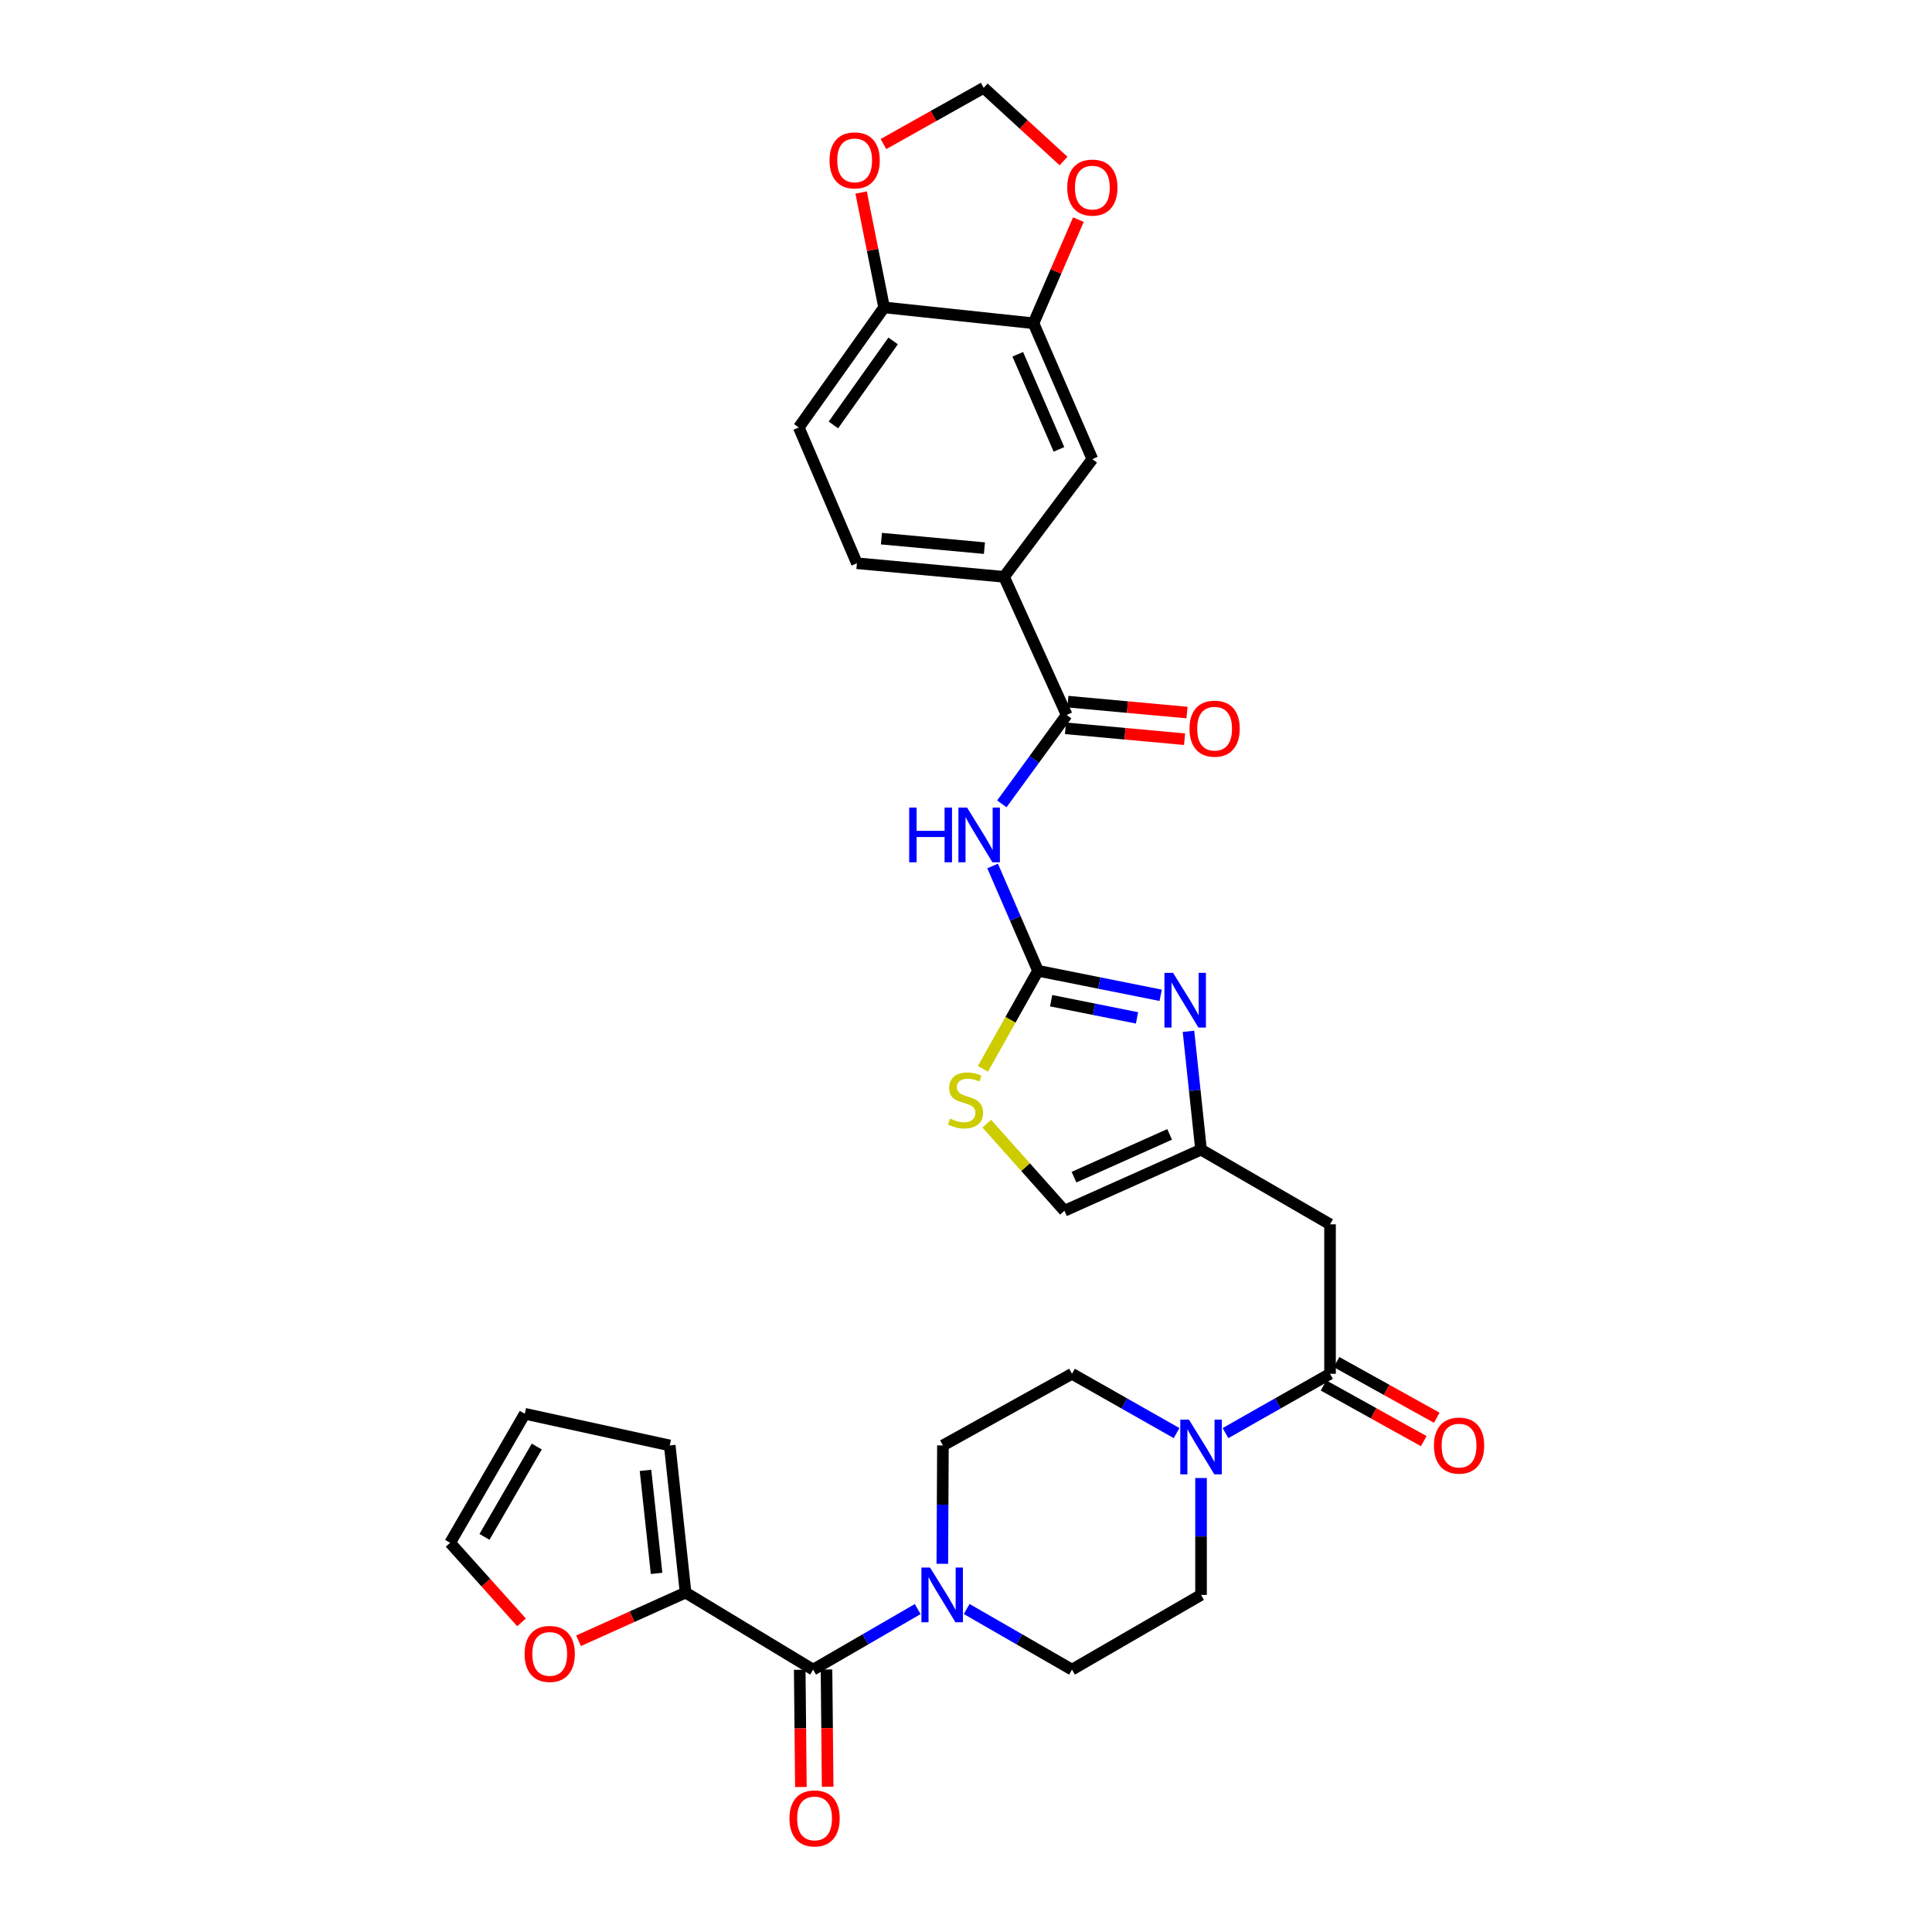 <?xml version='1.0' encoding='iso-8859-1'?>
<svg version='1.1' baseProfile='full'
              xmlns='http://www.w3.org/2000/svg'
                      xmlns:rdkit='http://www.rdkit.org/xml'
                      xmlns:xlink='http://www.w3.org/1999/xlink'
                  xml:space='preserve'
width='1000px' height='1000px' viewBox='0 0 1000 1000'>
<!-- END OF HEADER -->
<rect style='opacity:1.0;fill:#FFFFFF;stroke:none' width='1000' height='1000' x='0' y='0'> </rect>
<path class='bond-0' d='M 537.265,502.475 L 525.521,475.356' style='fill:none;fill-rule:evenodd;stroke:#000000;stroke-width:6px;stroke-linecap:butt;stroke-linejoin:miter;stroke-opacity:1' />
<path class='bond-0' d='M 525.521,475.356 L 513.777,448.238' style='fill:none;fill-rule:evenodd;stroke:#0000FF;stroke-width:6px;stroke-linecap:butt;stroke-linejoin:miter;stroke-opacity:1' />
<path class='bond-1' d='M 537.265,502.475 L 569.013,508.82' style='fill:none;fill-rule:evenodd;stroke:#000000;stroke-width:6px;stroke-linecap:butt;stroke-linejoin:miter;stroke-opacity:1' />
<path class='bond-1' d='M 569.013,508.82 L 600.761,515.165' style='fill:none;fill-rule:evenodd;stroke:#0000FF;stroke-width:6px;stroke-linecap:butt;stroke-linejoin:miter;stroke-opacity:1' />
<path class='bond-1' d='M 544.074,517.964 L 566.298,522.406' style='fill:none;fill-rule:evenodd;stroke:#000000;stroke-width:6px;stroke-linecap:butt;stroke-linejoin:miter;stroke-opacity:1' />
<path class='bond-1' d='M 566.298,522.406 L 588.521,526.848' style='fill:none;fill-rule:evenodd;stroke:#0000FF;stroke-width:6px;stroke-linecap:butt;stroke-linejoin:miter;stroke-opacity:1' />
<path class='bond-9' d='M 537.265,502.475 L 523.014,527.847' style='fill:none;fill-rule:evenodd;stroke:#000000;stroke-width:6px;stroke-linecap:butt;stroke-linejoin:miter;stroke-opacity:1' />
<path class='bond-9' d='M 523.014,527.847 L 508.763,553.22' style='fill:none;fill-rule:evenodd;stroke:#CCCC00;stroke-width:6px;stroke-linecap:butt;stroke-linejoin:miter;stroke-opacity:1' />
<path class='bond-4' d='M 518.547,416.081 L 535.33,393.076' style='fill:none;fill-rule:evenodd;stroke:#0000FF;stroke-width:6px;stroke-linecap:butt;stroke-linejoin:miter;stroke-opacity:1' />
<path class='bond-4' d='M 535.33,393.076 L 552.113,370.07' style='fill:none;fill-rule:evenodd;stroke:#000000;stroke-width:6px;stroke-linecap:butt;stroke-linejoin:miter;stroke-opacity:1' />
<path class='bond-7' d='M 615.152,533.805 L 618.404,564.434' style='fill:none;fill-rule:evenodd;stroke:#0000FF;stroke-width:6px;stroke-linecap:butt;stroke-linejoin:miter;stroke-opacity:1' />
<path class='bond-7' d='M 618.404,564.434 L 621.655,595.063' style='fill:none;fill-rule:evenodd;stroke:#000000;stroke-width:6px;stroke-linecap:butt;stroke-linejoin:miter;stroke-opacity:1' />
<path class='bond-2' d='M 420.87,864.198 L 447.933,848.527' style='fill:none;fill-rule:evenodd;stroke:#000000;stroke-width:6px;stroke-linecap:butt;stroke-linejoin:miter;stroke-opacity:1' />
<path class='bond-2' d='M 447.933,848.527 L 474.996,832.857' style='fill:none;fill-rule:evenodd;stroke:#0000FF;stroke-width:6px;stroke-linecap:butt;stroke-linejoin:miter;stroke-opacity:1' />
<path class='bond-10' d='M 420.87,864.198 L 354.845,824.327' style='fill:none;fill-rule:evenodd;stroke:#000000;stroke-width:6px;stroke-linecap:butt;stroke-linejoin:miter;stroke-opacity:1' />
<path class='bond-24' d='M 413.943,864.266 L 414.241,894.61' style='fill:none;fill-rule:evenodd;stroke:#000000;stroke-width:6px;stroke-linecap:butt;stroke-linejoin:miter;stroke-opacity:1' />
<path class='bond-24' d='M 414.241,894.61 L 414.538,924.955' style='fill:none;fill-rule:evenodd;stroke:#FF0000;stroke-width:6px;stroke-linecap:butt;stroke-linejoin:miter;stroke-opacity:1' />
<path class='bond-24' d='M 427.797,864.13 L 428.095,894.475' style='fill:none;fill-rule:evenodd;stroke:#000000;stroke-width:6px;stroke-linecap:butt;stroke-linejoin:miter;stroke-opacity:1' />
<path class='bond-24' d='M 428.095,894.475 L 428.392,924.819' style='fill:none;fill-rule:evenodd;stroke:#FF0000;stroke-width:6px;stroke-linecap:butt;stroke-linejoin:miter;stroke-opacity:1' />
<path class='bond-3' d='M 688.427,711.065 L 688.427,633.702' style='fill:none;fill-rule:evenodd;stroke:#000000;stroke-width:6px;stroke-linecap:butt;stroke-linejoin:miter;stroke-opacity:1' />
<path class='bond-6' d='M 688.427,711.065 L 661.371,726.416' style='fill:none;fill-rule:evenodd;stroke:#000000;stroke-width:6px;stroke-linecap:butt;stroke-linejoin:miter;stroke-opacity:1' />
<path class='bond-6' d='M 661.371,726.416 L 634.315,741.767' style='fill:none;fill-rule:evenodd;stroke:#0000FF;stroke-width:6px;stroke-linecap:butt;stroke-linejoin:miter;stroke-opacity:1' />
<path class='bond-25' d='M 685.064,717.121 L 710.999,731.526' style='fill:none;fill-rule:evenodd;stroke:#000000;stroke-width:6px;stroke-linecap:butt;stroke-linejoin:miter;stroke-opacity:1' />
<path class='bond-25' d='M 710.999,731.526 L 736.934,745.932' style='fill:none;fill-rule:evenodd;stroke:#FF0000;stroke-width:6px;stroke-linecap:butt;stroke-linejoin:miter;stroke-opacity:1' />
<path class='bond-25' d='M 691.791,705.009 L 717.726,719.415' style='fill:none;fill-rule:evenodd;stroke:#000000;stroke-width:6px;stroke-linecap:butt;stroke-linejoin:miter;stroke-opacity:1' />
<path class='bond-25' d='M 717.726,719.415 L 743.661,733.82' style='fill:none;fill-rule:evenodd;stroke:#FF0000;stroke-width:6px;stroke-linecap:butt;stroke-linejoin:miter;stroke-opacity:1' />
<path class='bond-11' d='M 552.113,370.07 L 519.693,298.565' style='fill:none;fill-rule:evenodd;stroke:#000000;stroke-width:6px;stroke-linecap:butt;stroke-linejoin:miter;stroke-opacity:1' />
<path class='bond-26' d='M 551.482,376.969 L 582.306,379.788' style='fill:none;fill-rule:evenodd;stroke:#000000;stroke-width:6px;stroke-linecap:butt;stroke-linejoin:miter;stroke-opacity:1' />
<path class='bond-26' d='M 582.306,379.788 L 613.13,382.608' style='fill:none;fill-rule:evenodd;stroke:#FF0000;stroke-width:6px;stroke-linecap:butt;stroke-linejoin:miter;stroke-opacity:1' />
<path class='bond-26' d='M 552.744,363.172 L 583.568,365.991' style='fill:none;fill-rule:evenodd;stroke:#000000;stroke-width:6px;stroke-linecap:butt;stroke-linejoin:miter;stroke-opacity:1' />
<path class='bond-26' d='M 583.568,365.991 L 614.392,368.811' style='fill:none;fill-rule:evenodd;stroke:#FF0000;stroke-width:6px;stroke-linecap:butt;stroke-linejoin:miter;stroke-opacity:1' />
<path class='bond-5' d='M 500.343,832.818 L 527.602,848.508' style='fill:none;fill-rule:evenodd;stroke:#0000FF;stroke-width:6px;stroke-linecap:butt;stroke-linejoin:miter;stroke-opacity:1' />
<path class='bond-5' d='M 527.602,848.508 L 554.86,864.198' style='fill:none;fill-rule:evenodd;stroke:#000000;stroke-width:6px;stroke-linecap:butt;stroke-linejoin:miter;stroke-opacity:1' />
<path class='bond-34' d='M 487.747,809.426 L 487.902,778.792' style='fill:none;fill-rule:evenodd;stroke:#0000FF;stroke-width:6px;stroke-linecap:butt;stroke-linejoin:miter;stroke-opacity:1' />
<path class='bond-34' d='M 487.902,778.792 L 488.058,748.157' style='fill:none;fill-rule:evenodd;stroke:#000000;stroke-width:6px;stroke-linecap:butt;stroke-linejoin:miter;stroke-opacity:1' />
<path class='bond-21' d='M 608.996,741.77 L 581.928,726.417' style='fill:none;fill-rule:evenodd;stroke:#0000FF;stroke-width:6px;stroke-linecap:butt;stroke-linejoin:miter;stroke-opacity:1' />
<path class='bond-21' d='M 581.928,726.417 L 554.86,711.065' style='fill:none;fill-rule:evenodd;stroke:#000000;stroke-width:6px;stroke-linecap:butt;stroke-linejoin:miter;stroke-opacity:1' />
<path class='bond-22' d='M 621.655,765.024 L 621.655,795.272' style='fill:none;fill-rule:evenodd;stroke:#0000FF;stroke-width:6px;stroke-linecap:butt;stroke-linejoin:miter;stroke-opacity:1' />
<path class='bond-22' d='M 621.655,795.272 L 621.655,825.52' style='fill:none;fill-rule:evenodd;stroke:#000000;stroke-width:6px;stroke-linecap:butt;stroke-linejoin:miter;stroke-opacity:1' />
<path class='bond-8' d='M 621.655,595.063 L 688.427,633.702' style='fill:none;fill-rule:evenodd;stroke:#000000;stroke-width:6px;stroke-linecap:butt;stroke-linejoin:miter;stroke-opacity:1' />
<path class='bond-32' d='M 621.655,595.063 L 550.95,626.69' style='fill:none;fill-rule:evenodd;stroke:#000000;stroke-width:6px;stroke-linecap:butt;stroke-linejoin:miter;stroke-opacity:1' />
<path class='bond-32' d='M 605.393,587.16 L 555.899,609.299' style='fill:none;fill-rule:evenodd;stroke:#000000;stroke-width:6px;stroke-linecap:butt;stroke-linejoin:miter;stroke-opacity:1' />
<path class='bond-13' d='M 510.761,581.6 L 530.856,604.145' style='fill:none;fill-rule:evenodd;stroke:#CCCC00;stroke-width:6px;stroke-linecap:butt;stroke-linejoin:miter;stroke-opacity:1' />
<path class='bond-13' d='M 530.856,604.145 L 550.95,626.69' style='fill:none;fill-rule:evenodd;stroke:#000000;stroke-width:6px;stroke-linecap:butt;stroke-linejoin:miter;stroke-opacity:1' />
<path class='bond-15' d='M 354.845,824.327 L 327.152,836.796' style='fill:none;fill-rule:evenodd;stroke:#000000;stroke-width:6px;stroke-linecap:butt;stroke-linejoin:miter;stroke-opacity:1' />
<path class='bond-15' d='M 327.152,836.796 L 299.46,849.264' style='fill:none;fill-rule:evenodd;stroke:#FF0000;stroke-width:6px;stroke-linecap:butt;stroke-linejoin:miter;stroke-opacity:1' />
<path class='bond-27' d='M 354.845,824.327 L 346.655,748.157' style='fill:none;fill-rule:evenodd;stroke:#000000;stroke-width:6px;stroke-linecap:butt;stroke-linejoin:miter;stroke-opacity:1' />
<path class='bond-27' d='M 339.841,814.383 L 334.108,761.064' style='fill:none;fill-rule:evenodd;stroke:#000000;stroke-width:6px;stroke-linecap:butt;stroke-linejoin:miter;stroke-opacity:1' />
<path class='bond-14' d='M 519.693,298.565 L 565.398,237.635' style='fill:none;fill-rule:evenodd;stroke:#000000;stroke-width:6px;stroke-linecap:butt;stroke-linejoin:miter;stroke-opacity:1' />
<path class='bond-29' d='M 519.693,298.565 L 443.53,291.537' style='fill:none;fill-rule:evenodd;stroke:#000000;stroke-width:6px;stroke-linecap:butt;stroke-linejoin:miter;stroke-opacity:1' />
<path class='bond-29' d='M 509.541,283.714 L 456.228,278.795' style='fill:none;fill-rule:evenodd;stroke:#000000;stroke-width:6px;stroke-linecap:butt;stroke-linejoin:miter;stroke-opacity:1' />
<path class='bond-12' d='M 534.933,167.322 L 565.398,237.635' style='fill:none;fill-rule:evenodd;stroke:#000000;stroke-width:6px;stroke-linecap:butt;stroke-linejoin:miter;stroke-opacity:1' />
<path class='bond-12' d='M 526.79,183.377 L 548.115,232.596' style='fill:none;fill-rule:evenodd;stroke:#000000;stroke-width:6px;stroke-linecap:butt;stroke-linejoin:miter;stroke-opacity:1' />
<path class='bond-17' d='M 534.933,167.322 L 546.553,140.504' style='fill:none;fill-rule:evenodd;stroke:#000000;stroke-width:6px;stroke-linecap:butt;stroke-linejoin:miter;stroke-opacity:1' />
<path class='bond-17' d='M 546.553,140.504 L 558.172,113.685' style='fill:none;fill-rule:evenodd;stroke:#FF0000;stroke-width:6px;stroke-linecap:butt;stroke-linejoin:miter;stroke-opacity:1' />
<path class='bond-33' d='M 534.933,167.322 L 457.608,159.109' style='fill:none;fill-rule:evenodd;stroke:#000000;stroke-width:6px;stroke-linecap:butt;stroke-linejoin:miter;stroke-opacity:1' />
<path class='bond-28' d='M 269.943,839.736 L 251.46,819.151' style='fill:none;fill-rule:evenodd;stroke:#FF0000;stroke-width:6px;stroke-linecap:butt;stroke-linejoin:miter;stroke-opacity:1' />
<path class='bond-28' d='M 251.46,819.151 L 232.977,798.565' style='fill:none;fill-rule:evenodd;stroke:#000000;stroke-width:6px;stroke-linecap:butt;stroke-linejoin:miter;stroke-opacity:1' />
<path class='bond-16' d='M 457.608,159.109 L 413.45,221.248' style='fill:none;fill-rule:evenodd;stroke:#000000;stroke-width:6px;stroke-linecap:butt;stroke-linejoin:miter;stroke-opacity:1' />
<path class='bond-16' d='M 462.278,176.456 L 431.367,219.952' style='fill:none;fill-rule:evenodd;stroke:#000000;stroke-width:6px;stroke-linecap:butt;stroke-linejoin:miter;stroke-opacity:1' />
<path class='bond-18' d='M 457.608,159.109 L 451.659,129.371' style='fill:none;fill-rule:evenodd;stroke:#000000;stroke-width:6px;stroke-linecap:butt;stroke-linejoin:miter;stroke-opacity:1' />
<path class='bond-18' d='M 451.659,129.371 L 445.709,99.634' style='fill:none;fill-rule:evenodd;stroke:#FF0000;stroke-width:6px;stroke-linecap:butt;stroke-linejoin:miter;stroke-opacity:1' />
<path class='bond-23' d='M 550.49,83.343 L 529.827,64.399' style='fill:none;fill-rule:evenodd;stroke:#FF0000;stroke-width:6px;stroke-linecap:butt;stroke-linejoin:miter;stroke-opacity:1' />
<path class='bond-23' d='M 529.827,64.399 L 509.163,45.455' style='fill:none;fill-rule:evenodd;stroke:#000000;stroke-width:6px;stroke-linecap:butt;stroke-linejoin:miter;stroke-opacity:1' />
<path class='bond-35' d='M 457.283,74.563 L 483.223,60.009' style='fill:none;fill-rule:evenodd;stroke:#FF0000;stroke-width:6px;stroke-linecap:butt;stroke-linejoin:miter;stroke-opacity:1' />
<path class='bond-35' d='M 483.223,60.009 L 509.163,45.455' style='fill:none;fill-rule:evenodd;stroke:#000000;stroke-width:6px;stroke-linecap:butt;stroke-linejoin:miter;stroke-opacity:1' />
<path class='bond-19' d='M 554.86,864.198 L 621.655,825.52' style='fill:none;fill-rule:evenodd;stroke:#000000;stroke-width:6px;stroke-linecap:butt;stroke-linejoin:miter;stroke-opacity:1' />
<path class='bond-20' d='M 488.058,748.157 L 554.86,711.065' style='fill:none;fill-rule:evenodd;stroke:#000000;stroke-width:6px;stroke-linecap:butt;stroke-linejoin:miter;stroke-opacity:1' />
<path class='bond-30' d='M 346.655,748.157 L 271.64,731.77' style='fill:none;fill-rule:evenodd;stroke:#000000;stroke-width:6px;stroke-linecap:butt;stroke-linejoin:miter;stroke-opacity:1' />
<path class='bond-36' d='M 232.977,798.565 L 271.64,731.77' style='fill:none;fill-rule:evenodd;stroke:#000000;stroke-width:6px;stroke-linecap:butt;stroke-linejoin:miter;stroke-opacity:1' />
<path class='bond-36' d='M 250.767,795.487 L 277.831,748.73' style='fill:none;fill-rule:evenodd;stroke:#000000;stroke-width:6px;stroke-linecap:butt;stroke-linejoin:miter;stroke-opacity:1' />
<path class='bond-31' d='M 443.53,291.537 L 413.45,221.248' style='fill:none;fill-rule:evenodd;stroke:#000000;stroke-width:6px;stroke-linecap:butt;stroke-linejoin:miter;stroke-opacity:1' />
<path  class='atom-1' d='M 470.595 418.002
L 474.435 418.002
L 474.435 430.042
L 488.915 430.042
L 488.915 418.002
L 492.755 418.002
L 492.755 446.322
L 488.915 446.322
L 488.915 433.242
L 474.435 433.242
L 474.435 446.322
L 470.595 446.322
L 470.595 418.002
' fill='#0000FF'/>
<path  class='atom-1' d='M 500.555 418.002
L 509.835 433.002
Q 510.755 434.482, 512.235 437.162
Q 513.715 439.842, 513.795 440.002
L 513.795 418.002
L 517.555 418.002
L 517.555 446.322
L 513.675 446.322
L 503.715 429.922
Q 502.555 428.002, 501.315 425.802
Q 500.115 423.602, 499.755 422.922
L 499.755 446.322
L 496.075 446.322
L 496.075 418.002
L 500.555 418.002
' fill='#0000FF'/>
<path  class='atom-2' d='M 607.183 503.54
L 616.463 518.54
Q 617.383 520.02, 618.863 522.7
Q 620.343 525.38, 620.423 525.54
L 620.423 503.54
L 624.183 503.54
L 624.183 531.86
L 620.303 531.86
L 610.343 515.46
Q 609.183 513.54, 607.943 511.34
Q 606.743 509.14, 606.383 508.46
L 606.383 531.86
L 602.703 531.86
L 602.703 503.54
L 607.183 503.54
' fill='#0000FF'/>
<path  class='atom-6' d='M 481.405 811.36
L 490.685 826.36
Q 491.605 827.84, 493.085 830.52
Q 494.565 833.2, 494.645 833.36
L 494.645 811.36
L 498.405 811.36
L 498.405 839.68
L 494.525 839.68
L 484.565 823.28
Q 483.405 821.36, 482.165 819.16
Q 480.965 816.96, 480.605 816.28
L 480.605 839.68
L 476.925 839.68
L 476.925 811.36
L 481.405 811.36
' fill='#0000FF'/>
<path  class='atom-7' d='M 615.395 734.79
L 624.675 749.79
Q 625.595 751.27, 627.075 753.95
Q 628.555 756.63, 628.635 756.79
L 628.635 734.79
L 632.395 734.79
L 632.395 763.11
L 628.515 763.11
L 618.555 746.71
Q 617.395 744.79, 616.155 742.59
Q 614.955 740.39, 614.595 739.71
L 614.595 763.11
L 610.915 763.11
L 610.915 734.79
L 615.395 734.79
' fill='#0000FF'/>
<path  class='atom-10' d='M 491.757 578.975
Q 492.077 579.095, 493.397 579.655
Q 494.717 580.215, 496.157 580.575
Q 497.637 580.895, 499.077 580.895
Q 501.757 580.895, 503.317 579.615
Q 504.877 578.295, 504.877 576.015
Q 504.877 574.455, 504.077 573.495
Q 503.317 572.535, 502.117 572.015
Q 500.917 571.495, 498.917 570.895
Q 496.397 570.135, 494.877 569.415
Q 493.397 568.695, 492.317 567.175
Q 491.277 565.655, 491.277 563.095
Q 491.277 559.535, 493.677 557.335
Q 496.117 555.135, 500.917 555.135
Q 504.197 555.135, 507.917 556.695
L 506.997 559.775
Q 503.597 558.375, 501.037 558.375
Q 498.277 558.375, 496.757 559.535
Q 495.237 560.655, 495.277 562.615
Q 495.277 564.135, 496.037 565.055
Q 496.837 565.975, 497.957 566.495
Q 499.117 567.015, 501.037 567.615
Q 503.597 568.415, 505.117 569.215
Q 506.637 570.015, 507.717 571.655
Q 508.837 573.255, 508.837 576.015
Q 508.837 579.935, 506.197 582.055
Q 503.597 584.135, 499.237 584.135
Q 496.717 584.135, 494.797 583.575
Q 492.917 583.055, 490.677 582.135
L 491.757 578.975
' fill='#CCCC00'/>
<path  class='atom-16' d='M 271.532 856.065
Q 271.532 849.265, 274.892 845.465
Q 278.252 841.665, 284.532 841.665
Q 290.812 841.665, 294.172 845.465
Q 297.532 849.265, 297.532 856.065
Q 297.532 862.945, 294.132 866.865
Q 290.732 870.745, 284.532 870.745
Q 278.292 870.745, 274.892 866.865
Q 271.532 862.985, 271.532 856.065
M 284.532 867.545
Q 288.852 867.545, 291.172 864.665
Q 293.532 861.745, 293.532 856.065
Q 293.532 850.505, 291.172 847.705
Q 288.852 844.865, 284.532 844.865
Q 280.212 844.865, 277.852 847.665
Q 275.532 850.465, 275.532 856.065
Q 275.532 861.785, 277.852 864.665
Q 280.212 867.545, 284.532 867.545
' fill='#FF0000'/>
<path  class='atom-18' d='M 552.398 97.089
Q 552.398 90.289, 555.758 86.489
Q 559.118 82.689, 565.398 82.689
Q 571.678 82.689, 575.038 86.489
Q 578.398 90.289, 578.398 97.089
Q 578.398 103.969, 574.998 107.889
Q 571.598 111.769, 565.398 111.769
Q 559.158 111.769, 555.758 107.889
Q 552.398 104.009, 552.398 97.089
M 565.398 108.569
Q 569.718 108.569, 572.038 105.689
Q 574.398 102.769, 574.398 97.089
Q 574.398 91.529, 572.038 88.729
Q 569.718 85.889, 565.398 85.889
Q 561.078 85.889, 558.718 88.689
Q 556.398 91.489, 556.398 97.089
Q 556.398 102.809, 558.718 105.689
Q 561.078 108.569, 565.398 108.569
' fill='#FF0000'/>
<path  class='atom-19' d='M 429.368 83.011
Q 429.368 76.212, 432.728 72.412
Q 436.088 68.612, 442.368 68.612
Q 448.648 68.612, 452.008 72.412
Q 455.368 76.212, 455.368 83.011
Q 455.368 89.891, 451.968 93.811
Q 448.568 97.692, 442.368 97.692
Q 436.128 97.692, 432.728 93.811
Q 429.368 89.931, 429.368 83.011
M 442.368 94.492
Q 446.688 94.492, 449.008 91.612
Q 451.368 88.692, 451.368 83.011
Q 451.368 77.451, 449.008 74.651
Q 446.688 71.811, 442.368 71.811
Q 438.048 71.811, 435.688 74.612
Q 433.368 77.412, 433.368 83.011
Q 433.368 88.731, 435.688 91.612
Q 438.048 94.492, 442.368 94.492
' fill='#FF0000'/>
<path  class='atom-25' d='M 408.624 941.21
Q 408.624 934.41, 411.984 930.61
Q 415.344 926.81, 421.624 926.81
Q 427.904 926.81, 431.264 930.61
Q 434.624 934.41, 434.624 941.21
Q 434.624 948.09, 431.224 952.01
Q 427.824 955.89, 421.624 955.89
Q 415.384 955.89, 411.984 952.01
Q 408.624 948.13, 408.624 941.21
M 421.624 952.69
Q 425.944 952.69, 428.264 949.81
Q 430.624 946.89, 430.624 941.21
Q 430.624 935.65, 428.264 932.85
Q 425.944 930.01, 421.624 930.01
Q 417.304 930.01, 414.944 932.81
Q 412.624 935.61, 412.624 941.21
Q 412.624 946.93, 414.944 949.81
Q 417.304 952.69, 421.624 952.69
' fill='#FF0000'/>
<path  class='atom-26' d='M 742.207 748.237
Q 742.207 741.437, 745.567 737.637
Q 748.927 733.837, 755.207 733.837
Q 761.487 733.837, 764.847 737.637
Q 768.207 741.437, 768.207 748.237
Q 768.207 755.117, 764.807 759.037
Q 761.407 762.917, 755.207 762.917
Q 748.967 762.917, 745.567 759.037
Q 742.207 755.157, 742.207 748.237
M 755.207 759.717
Q 759.527 759.717, 761.847 756.837
Q 764.207 753.917, 764.207 748.237
Q 764.207 742.677, 761.847 739.877
Q 759.527 737.037, 755.207 737.037
Q 750.887 737.037, 748.527 739.837
Q 746.207 742.637, 746.207 748.237
Q 746.207 753.957, 748.527 756.837
Q 750.887 759.717, 755.207 759.717
' fill='#FF0000'/>
<path  class='atom-27' d='M 615.683 377.155
Q 615.683 370.355, 619.043 366.555
Q 622.403 362.755, 628.683 362.755
Q 634.963 362.755, 638.323 366.555
Q 641.683 370.355, 641.683 377.155
Q 641.683 384.035, 638.283 387.955
Q 634.883 391.835, 628.683 391.835
Q 622.443 391.835, 619.043 387.955
Q 615.683 384.075, 615.683 377.155
M 628.683 388.635
Q 633.003 388.635, 635.323 385.755
Q 637.683 382.835, 637.683 377.155
Q 637.683 371.595, 635.323 368.795
Q 633.003 365.955, 628.683 365.955
Q 624.363 365.955, 622.003 368.755
Q 619.683 371.555, 619.683 377.155
Q 619.683 382.875, 622.003 385.755
Q 624.363 388.635, 628.683 388.635
' fill='#FF0000'/>
</svg>
